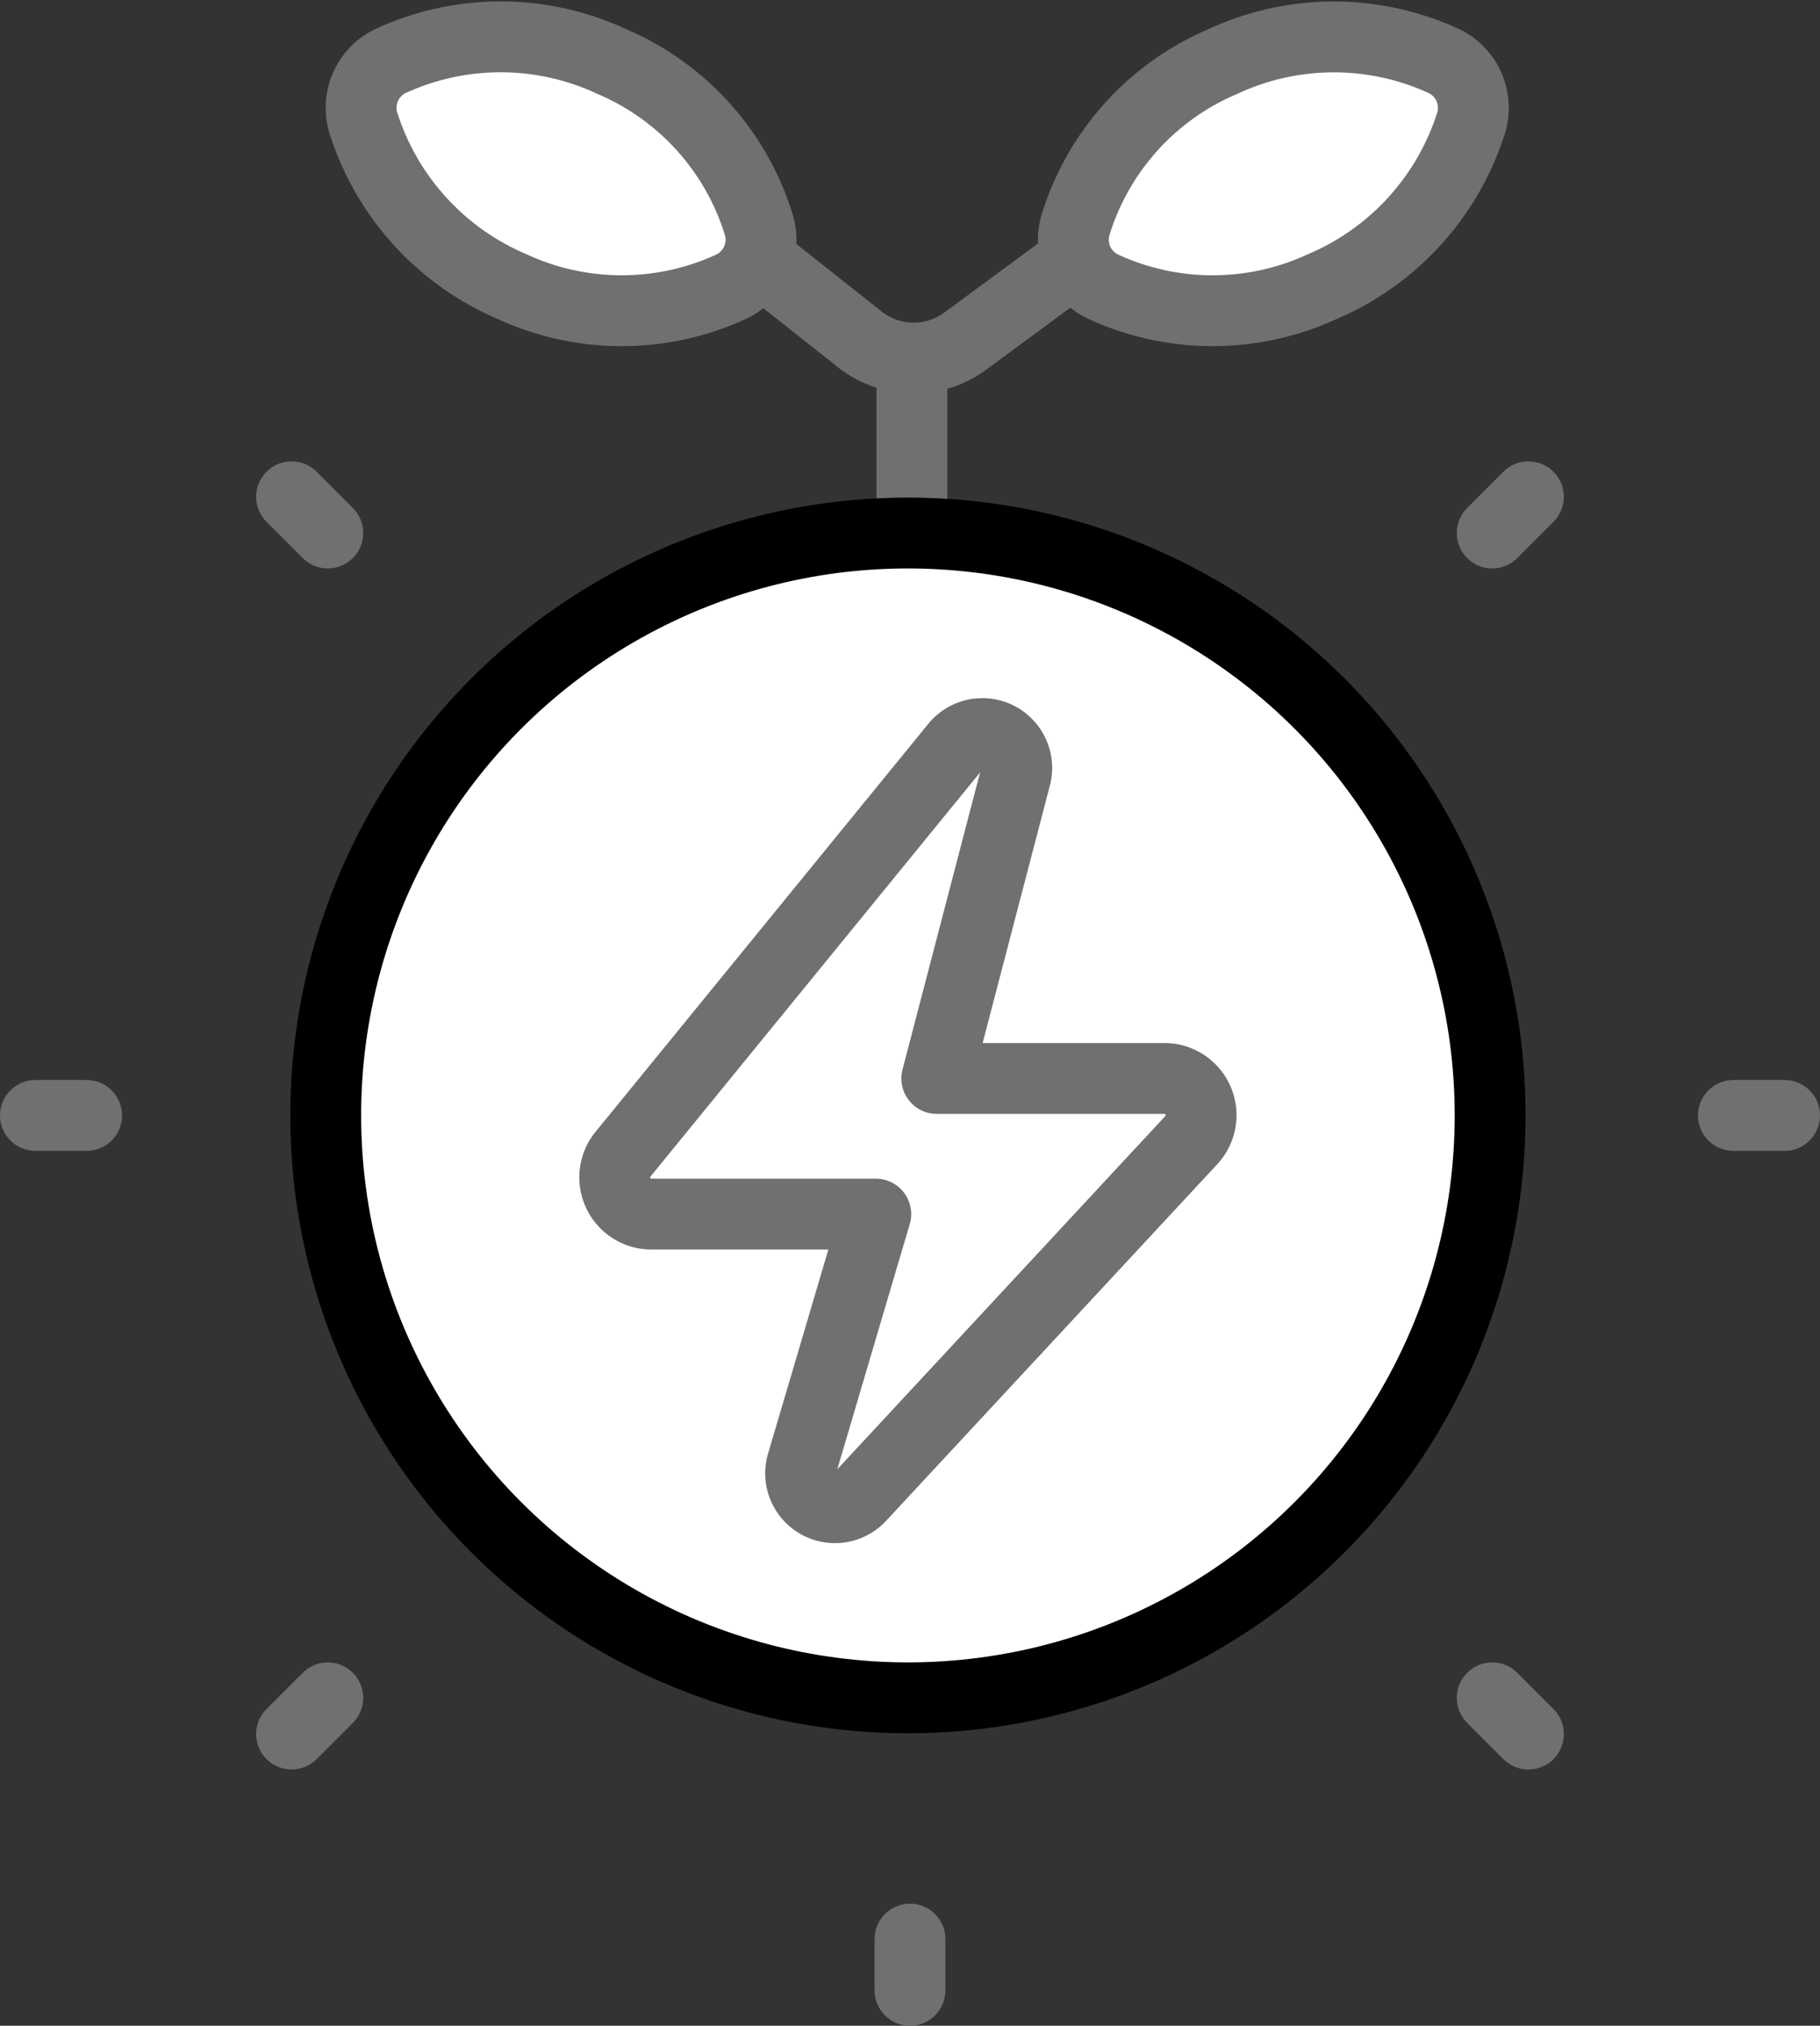 <svg xmlns="http://www.w3.org/2000/svg" width="102.779" height="114.358" viewBox="0 0 102.779 114.358"><rect x="0" y="0" width="102.779" height="114.358" fill="#333333" stroke="none"/><g id="Energy_Resource" data-name="Energy Resource" transform="translate(-6.736 -4.874)"><g id="Group_8" data-name="Group 8" transform="translate(50.009 19.855)"><g id="Group_7" data-name="Group 7"><line id="Line_3" data-name="Line 3" y1="9.875" transform="translate(8.227 5.234)" fill="none" stroke="#707070" stroke-linecap="round" stroke-linejoin="round" stroke-width="4"></line><path id="Path_31" data-name="Path 31" d="M21.492,10.945l5.277,4.174a4.914,4.914,0,0,0,5.963.1l5.805-4.277" transform="translate(-21.492 -10.945)" fill="none" stroke="#707070" stroke-linecap="round" stroke-linejoin="round" stroke-width="4"></path></g></g><g id="Group_9" data-name="Group 9" transform="translate(25.13 34.964)"><circle id="Ellipse_14" data-name="Ellipse 14" cx="32.878" cy="32.878" r="32.878" fill="#fff" stroke="#000" stroke-linecap="round" stroke-linejoin="round" stroke-width="4"></circle></g><g id="Group_10" data-name="Group 10" transform="translate(27.124 6.96)"><path id="Path_32" data-name="Path 32" d="M40.941,21.041a14.775,14.775,0,0,1-12.442,0,2.937,2.937,0,0,1-1.547-3.388A14.713,14.713,0,0,1,35.3,8.345a14.845,14.845,0,0,1,12.493-.017,2.932,2.932,0,0,1,1.541,3.425A14.941,14.941,0,0,1,40.941,21.041Z" transform="translate(13.373 -6.96)" fill="#fff" stroke="#707070" stroke-linecap="round" stroke-linejoin="round" stroke-width="4"></path><path id="Path_33" data-name="Path 33" d="M22.92,21.041a14.775,14.775,0,0,0,12.442,0,2.937,2.937,0,0,0,1.547-3.388,14.713,14.713,0,0,0-8.344-9.312,14.845,14.845,0,0,0-12.493-.017,2.932,2.932,0,0,0-1.541,3.425A14.942,14.942,0,0,0,22.92,21.041Z" transform="translate(-14.419 -6.96)" fill="#fff" stroke="#707070" stroke-linecap="round" stroke-linejoin="round" stroke-width="4"></path></g><g id="Group_11" data-name="Group 11" transform="translate(41.448 46.285)"><path id="Path_34" data-name="Path 34" d="M38.1,19.837,19.317,42.859a2.072,2.072,0,0,0,1.606,3.383H33.59L29.426,60.328a1.94,1.94,0,0,0,3.281,1.87l18.7-20.13a2.072,2.072,0,0,0-1.518-3.483H37.036l4.449-17.032A1.94,1.94,0,0,0,38.1,19.837Z" transform="translate(-18.846 -19.114)" fill="none" stroke="#707070" stroke-linecap="round" stroke-linejoin="round" stroke-width="4"></path></g><g id="Group_13" data-name="Group 13" transform="translate(8.736 32.919)"><g id="Group_12" data-name="Group 12"><line id="Line_4" data-name="Line 4" x1="2.892" transform="translate(95.887 34.924)" fill="none" stroke="#707070" stroke-linecap="round" stroke-linejoin="round" stroke-width="4"></line><line id="Line_5" data-name="Line 5" x1="2.892" transform="translate(0 34.924)" fill="none" stroke="#707070" stroke-linecap="round" stroke-linejoin="round" stroke-width="4"></line><line id="Line_6" data-name="Line 6" x1="2.045" y2="2.045" transform="translate(82.268)" fill="none" stroke="#707070" stroke-linecap="round" stroke-linejoin="round" stroke-width="4"></line><line id="Line_7" data-name="Line 7" x1="2.045" y2="2.045" transform="translate(14.466 67.802)" fill="none" stroke="#707070" stroke-linecap="round" stroke-linejoin="round" stroke-width="4"></line><line id="Line_8" data-name="Line 8" y2="2.893" transform="translate(49.389 81.421)" fill="none" stroke="#707070" stroke-linecap="round" stroke-linejoin="round" stroke-width="4"></line><line id="Line_9" data-name="Line 9" x2="2.045" y2="2.045" transform="translate(14.466)" fill="none" stroke="#707070" stroke-linecap="round" stroke-linejoin="round" stroke-width="4"></line><line id="Line_10" data-name="Line 10" x2="2.045" y2="2.045" transform="translate(82.268 67.802)" fill="none" stroke="#707070" stroke-linecap="round" stroke-linejoin="round" stroke-width="4"></line></g></g></g></svg>